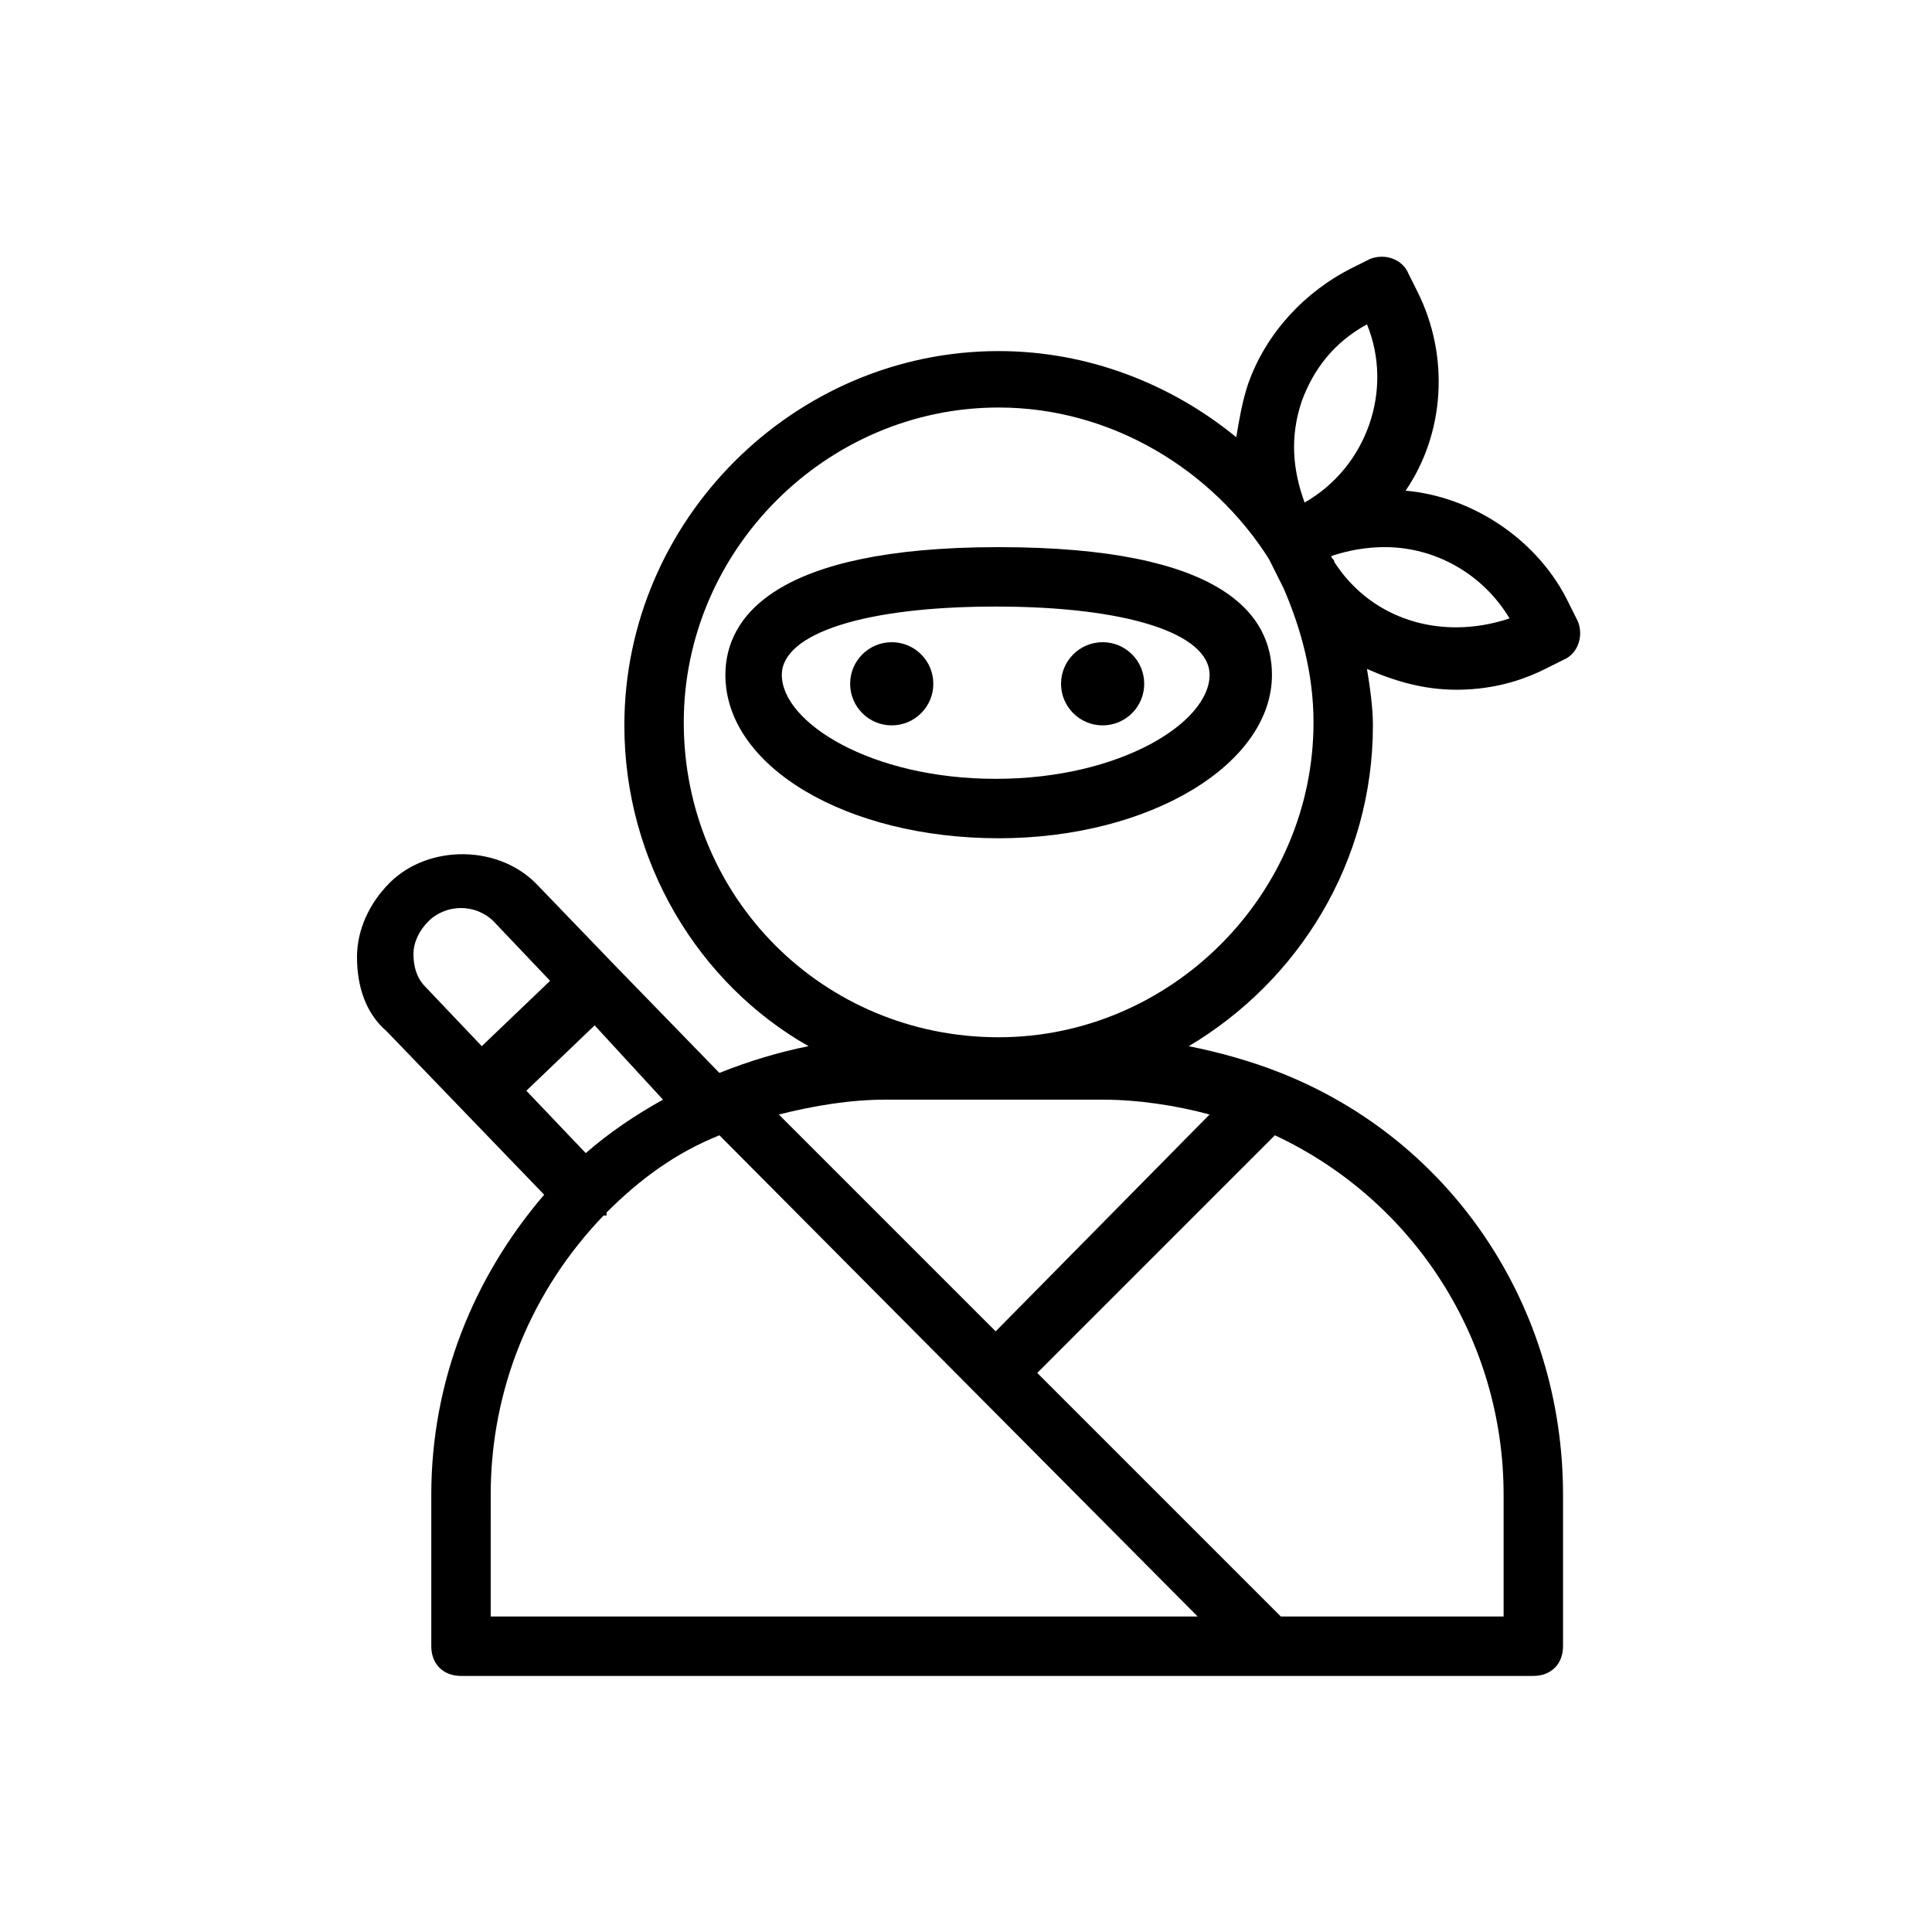 <?xml version="1.0" encoding="UTF-8"?>
<!-- Uploaded to: SVG Repo, www.svgrepo.com, Generator: SVG Repo Mixer Tools -->
<svg fill="#000000" width="800px" height="800px" version="1.1" viewBox="144 144 512 512" xmlns="http://www.w3.org/2000/svg">
 <g>
  <path d="m481.08 322.85c0-15.742-12.594-33.852-72.422-33.852s-72.422 18.895-72.422 33.852c0 24.402 32.273 43.297 72.422 43.297 40.145 0 72.422-19.68 72.422-43.297zm-129.89 0c0-11.02 22.043-18.105 56.68-18.105 34.637 0 56.68 7.086 56.68 18.105 0 12.594-23.617 27.551-56.68 27.551-33.062 0.004-56.68-14.953-56.68-27.551z"/>
  <path d="m391.34 325.21c0 6.086-4.934 11.02-11.02 11.02-6.09 0-11.023-4.934-11.023-11.02 0-6.086 4.934-11.02 11.023-11.02 6.086 0 11.02 4.934 11.02 11.02"/>
  <path d="m447.23 325.21c0 6.086-4.934 11.02-11.02 11.02-6.086 0-11.023-4.934-11.023-11.02 0-6.086 4.938-11.02 11.023-11.02 6.086 0 11.02 4.934 11.02 11.02"/>
  <path d="m288.21 460.61c-18.891 22.043-29.914 49.594-29.914 79.508v40.148c0 4.723 3.148 7.871 7.871 7.871h284.18c4.723 0 7.871-3.148 7.871-7.871v-40.148c0-49.594-29.125-93.676-74.785-111.78-7.871-3.148-16.531-5.512-24.402-7.086 29.125-17.32 48.805-48.805 48.805-85.02 0-4.723-0.789-10.234-1.574-14.957 7.086 3.148 14.957 5.512 23.617 5.512 7.871 0 15.742-1.574 23.617-5.512l4.723-2.363c3.938-1.574 5.512-6.297 3.938-10.234l-2.363-4.723c-7.871-16.531-25.191-28.34-43.297-29.914 10.234-14.957 11.809-35.426 3.148-52.742l-2.363-4.723c-1.574-3.938-6.297-5.512-10.234-3.938l-4.723 2.363c-12.594 6.297-22.828 17.32-27.551 30.699-1.574 4.723-2.363 9.445-3.148 14.168-17.32-14.168-39.359-22.828-62.977-22.828-54.316 0-99.188 44.871-99.188 99.188 0 36.211 19.68 68.488 48.805 85.02-7.871 1.574-15.742 3.938-23.617 7.086l-27.551-28.34-20.469-21.254c-10.234-11.02-29.125-11.02-39.359-0.789-5.512 5.512-8.66 12.594-8.66 19.68 0 7.871 2.363 14.957 7.871 19.68zm31.488-25.191c-7.086 3.938-14.168 8.66-20.469 14.168l-15.742-16.531 18.105-17.32zm30.703 3.938c9.445-2.363 18.895-3.938 28.34-3.938h57.465c9.445 0 19.68 1.574 28.34 3.938l-56.68 57.465zm-76.359 100.76c0-28.34 11.02-54.316 29.914-73.996h0.789v-0.789c8.66-8.66 18.105-15.742 29.914-20.469l126.74 127.53h-187.36zm268.43 0v32.273h-59.039l-64.551-64.551 62.977-62.977c37 17.32 60.613 54.32 60.613 95.254zm1.574-232.23c-4.723 1.574-9.445 2.363-14.168 2.363-13.383 0-25.191-6.297-32.273-17.32 0-0.789-0.789-0.789-0.789-1.574 4.723-1.574 9.445-2.363 14.168-2.363 13.383 0.004 25.98 7.086 33.062 18.895zm-55.102-57.465c3.148-8.66 8.66-15.742 17.32-20.469 7.086 17.32 0 37.785-16.531 47.23-3.152-8.656-3.938-17.316-0.789-26.762zm-163.74 85.02c0-45.656 37.785-83.445 83.445-83.445 29.914 0 56.68 16.531 71.637 40.148l1.574 3.148c0.789 1.574 1.574 3.148 2.363 4.723 4.723 11.02 7.871 22.828 7.871 35.426 0 45.656-37.785 83.445-83.445 83.445-46.449-0.004-83.445-37-83.445-83.445zm-67.699 52.742c4.723-4.723 12.594-4.723 17.32 0l14.957 15.742-18.105 17.32-14.957-15.742c-2.363-2.363-3.148-5.512-3.148-8.66-0.004-3.152 1.57-6.301 3.934-8.66z"/>
 </g>
</svg>